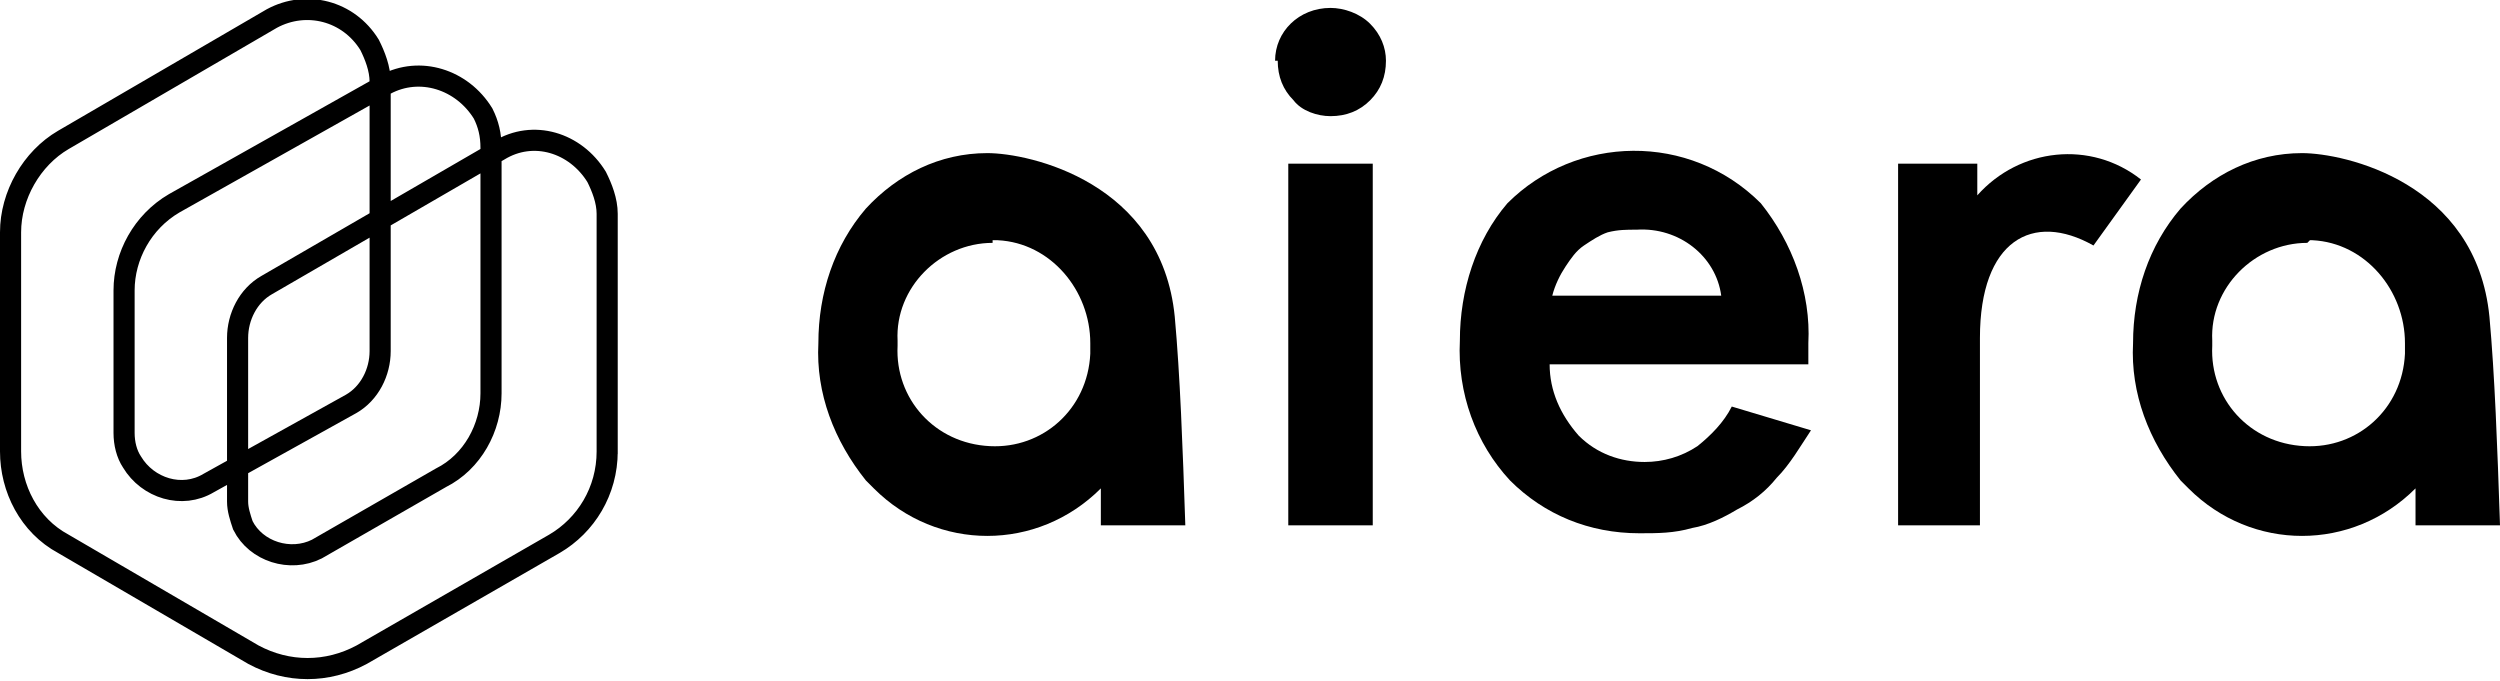 <?xml version="1.0" encoding="UTF-8"?>
<svg id="Layer_1" xmlns="http://www.w3.org/2000/svg" version="1.1" viewBox="0 0 94.7 25.8">
  <!-- Generator: Adobe Illustrator 29.3.1, SVG Export Plug-In . SVG Version: 2.1.0 Build 151)  -->
  <defs>
    <style>
      .st0 {
        fill: none;
        stroke: #000;
        stroke-width: .8px;
      }

      .st1 {
        fill-rule: evenodd;
      }
    </style>
  </defs>
  <g id="GUIDES">
    <g id="Logo-BW">
      <g id="Group">
        <path id="Stroke-2" class="st0" d="M23,17.1c0,1.5-.8,2.8-2,3.5l-7.3,4.2c-1.3.7-2.8.7-4.1,0l-7.2-4.2c-1.3-.7-2-2.1-2-3.5v-8.3c0-1.4.8-2.8,2-3.5L10.3.7c1.3-.7,2.9-.3,3.7,1,.2.4.4.9.4,1.4v10.2c0,.8-.4,1.6-1.1,2l-5.4,3c-1,.6-2.3.2-2.9-.8-.2-.3-.3-.7-.3-1.1v-5.4c0-1.3.7-2.6,1.9-3.3L14.6,3.2c1.3-.7,2.9-.2,3.7,1.1.2.4.3.8.3,1.3v9.3c0,1.3-.7,2.6-1.9,3.2l-4.7,2.7c-1,.5-2.3.1-2.8-.9-.1-.3-.2-.6-.2-.9v-6.2c0-.8.4-1.6,1.1-2l8.8-5.1c1.3-.8,2.9-.3,3.7,1,.2.4.4.9.4,1.4v9.1Z"/>
        <path id="Fill-13" class="st1" d="M37.4,5.8c1.6,0,6.6,1.1,7.1,6.2.2,2.2.3,4.9.4,7.9h-3.2v-1.4c-2.4,2.4-6.2,2.4-8.6,0,0,0-.2-.2-.3-.3-1.2-1.5-1.9-3.3-1.8-5.2,0-1.9.6-3.7,1.8-5.1,1.2-1.3,2.8-2.1,4.6-2.1ZM37.6,9.2c-2,0-3.7,1.7-3.6,3.7,0,0,0,.1,0,.2-.1,2,1.4,3.7,3.5,3.8,2,.1,3.7-1.4,3.8-3.5,0-.1,0-.3,0-.4,0-2-1.5-3.8-3.5-3.9,0,0-.1,0-.2,0h0Z"/>
        <path id="Fill-13-2" class="st1" d="M87.2,5.8c1.6,0,6.6,1.1,7.1,6.2.2,2.2.3,4.9.4,7.9h-3.2v-1.4c-2.4,2.4-6.2,2.4-8.6,0,0,0-.2-.2-.3-.3-1.2-1.5-1.9-3.3-1.8-5.2,0-1.9.6-3.7,1.8-5.1,1.2-1.3,2.8-2.1,4.6-2.1ZM87.4,9.2c-2,0-3.7,1.7-3.6,3.7,0,0,0,.1,0,.2-.1,2,1.4,3.7,3.5,3.8,2,.1,3.7-1.4,3.8-3.5,0-.1,0-.3,0-.4,0-2-1.5-3.8-3.5-3.9,0,0,0,0-.1,0h0Z"/>
        <path id="Fill-14" class="st1" d="M48.8,19.9h3.2V6.2h-3.2v13.7ZM48.3,2.3c0-1.1.9-2,2.1-2,.5,0,1.1.2,1.5.6.4.4.6.9.6,1.4,0,.6-.2,1.1-.6,1.5-.4.4-.9.6-1.5.6-.5,0-1.1-.2-1.4-.6-.4-.4-.6-.9-.6-1.5h0Z"/>
        <path id="Fill-15" class="st1" d="M65.2,11.2c-.2-1.5-1.6-2.6-3.2-2.5-.4,0-.7,0-1.1.1-.3.1-.6.3-.9.5-.3.2-.5.5-.7.8-.2.3-.4.7-.5,1.1h6.3ZM68.5,13.8h-9.8c0,1,.4,1.9,1.1,2.7.7.7,1.6,1,2.5,1,.7,0,1.4-.2,2-.6.5-.4,1-.9,1.3-1.5,1,.3,2,.6,3,.9-.4.6-.8,1.3-1.3,1.8-.4.5-.9.9-1.5,1.2-.5.3-1.1.6-1.7.7-.7.2-1.3.2-2,.2-1.9,0-3.6-.7-4.9-2-1.3-1.4-2-3.3-1.9-5.3,0-1.9.6-3.8,1.8-5.2,2.6-2.6,6.9-2.7,9.6,0,1.2,1.5,1.9,3.4,1.8,5.3v.8Z"/>
        <path id="Fill-17" class="st1" d="M71.8,6.2h3.1v1.2c1.6-1.8,4.3-2.1,6.2-.6l-1.8,2.5c-2.3-1.3-4.3-.2-4.3,3.5v7.1h-3.1V6.2Z"/>
      </g>
    </g>
  </g>
</svg>